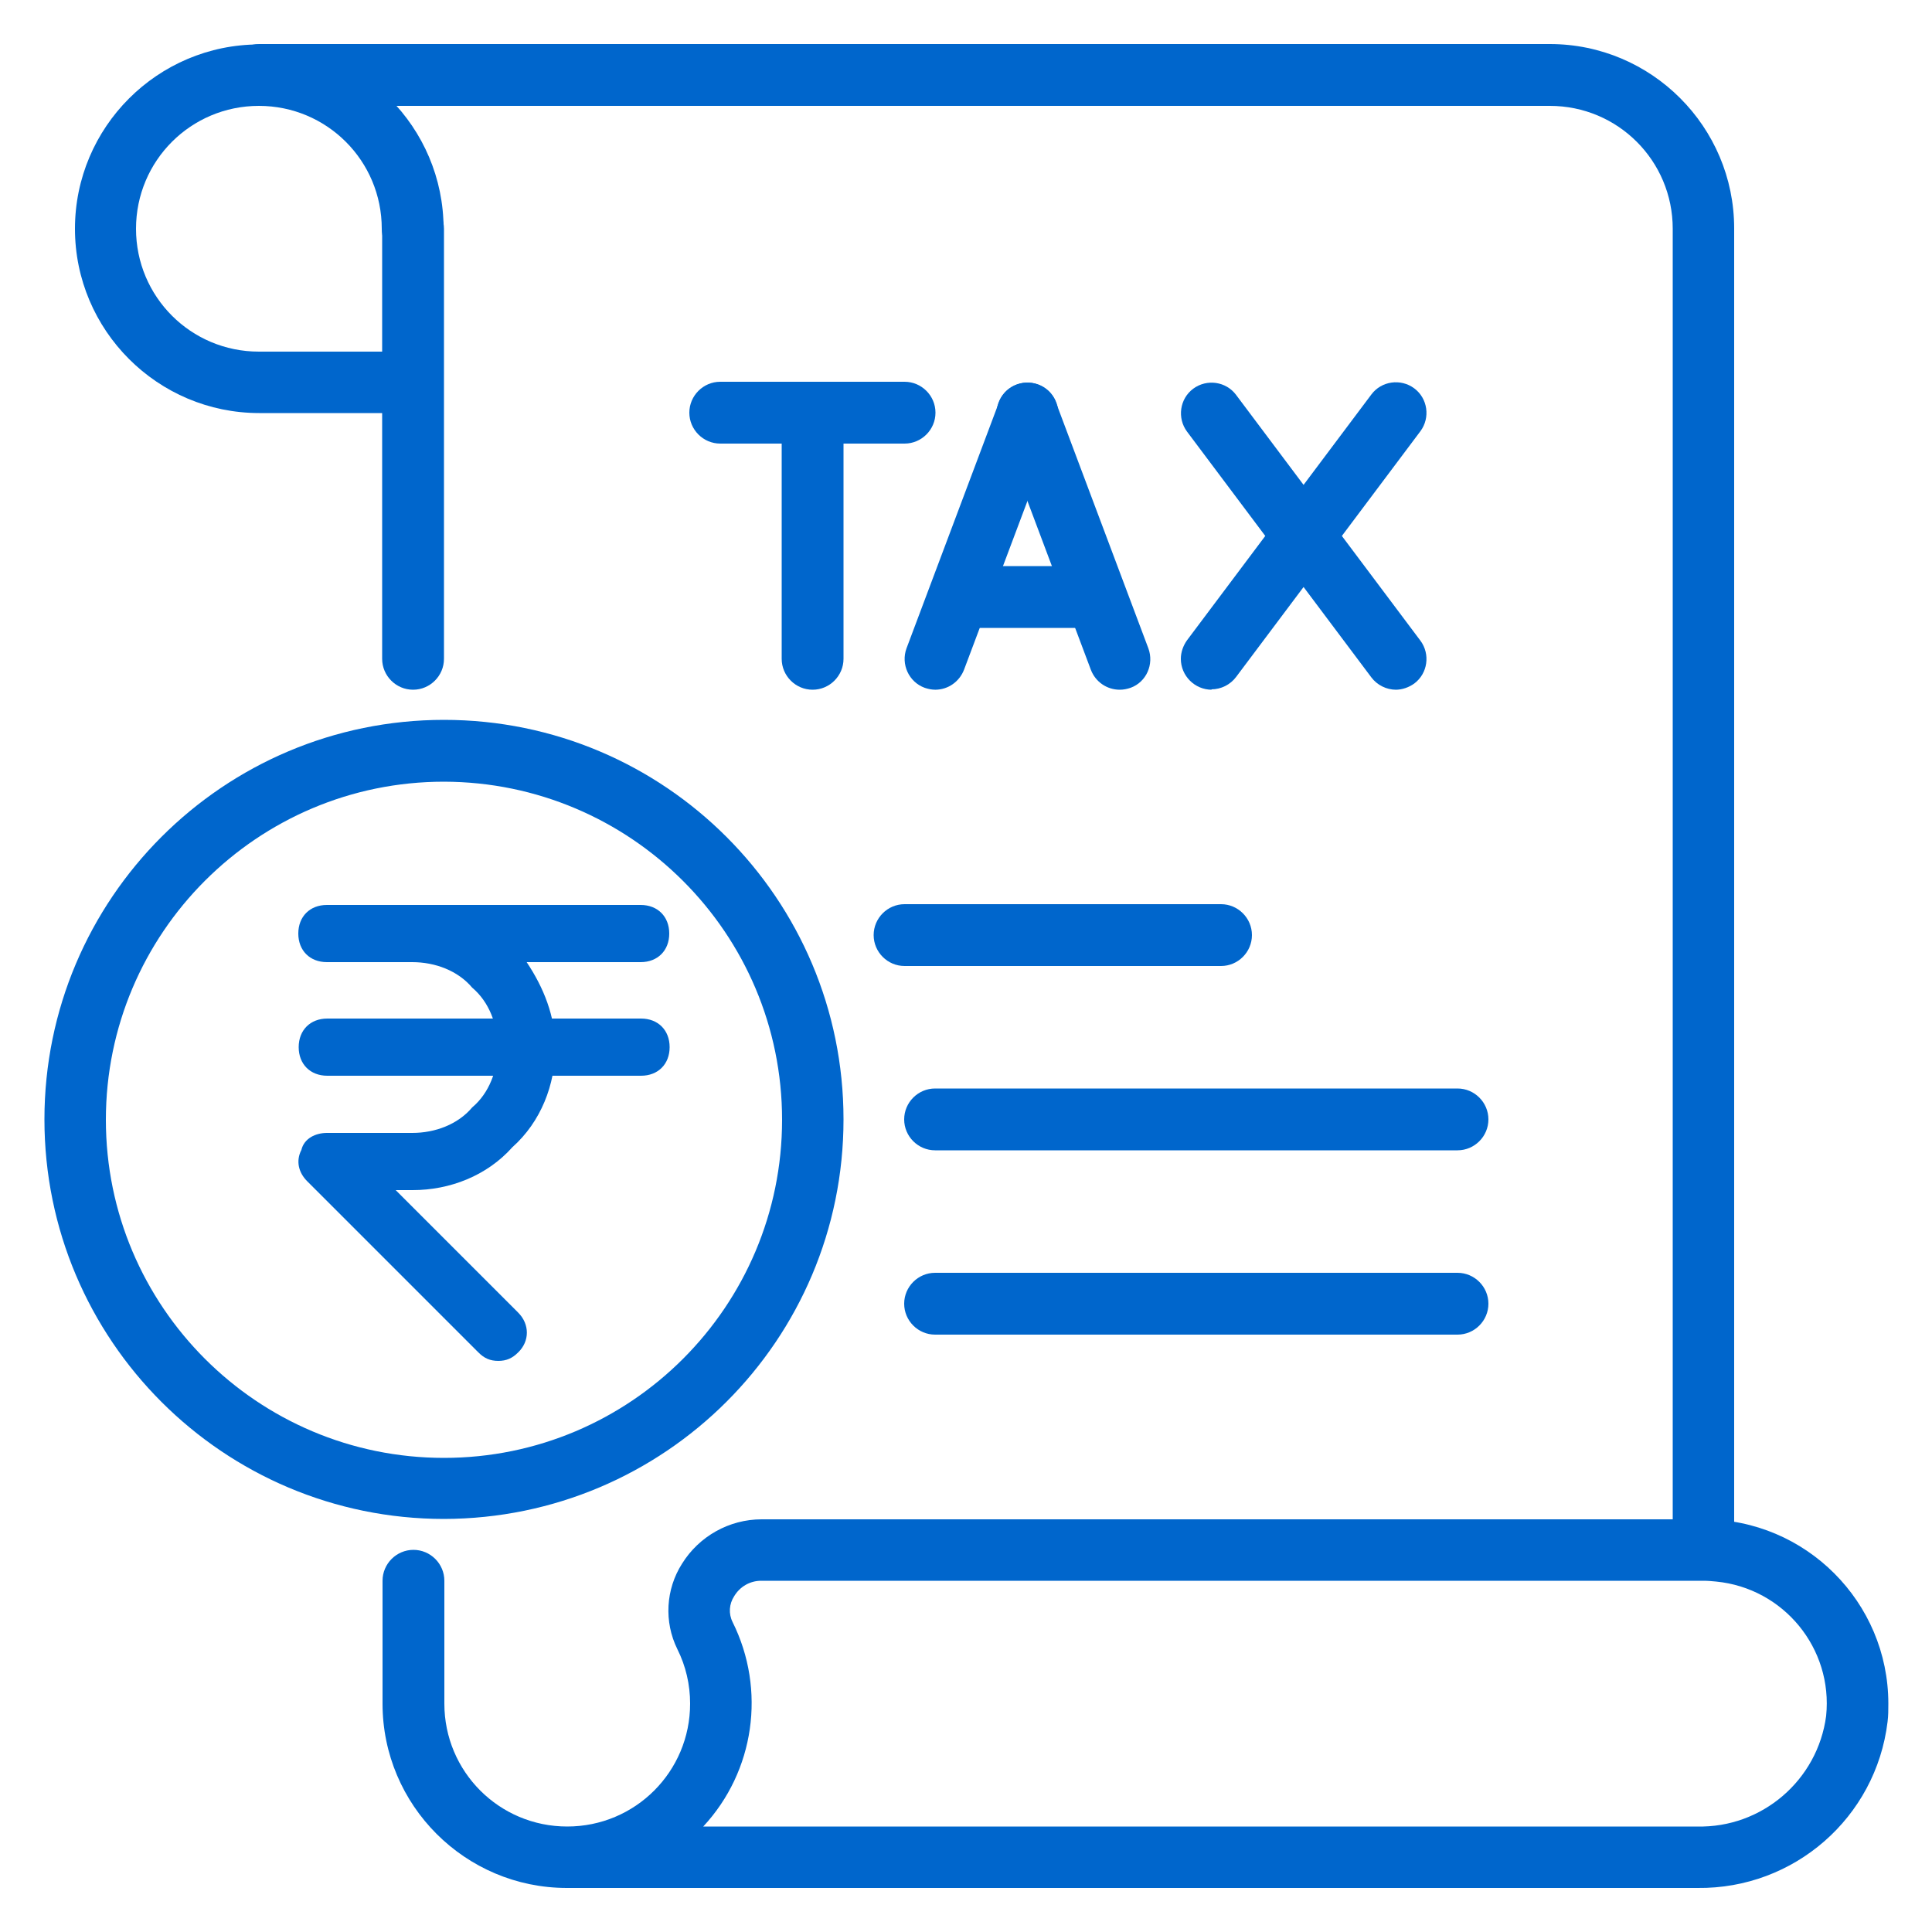 <?xml version="1.0" encoding="UTF-8"?>
<svg id="Layer_1" xmlns="http://www.w3.org/2000/svg" viewBox="0 0 50 50">
  <defs>
    <style>
      .cls-1 {
        fill: #06c;
      }
    </style>
  </defs>
  <g>
    <path class="cls-1" d="M10.69,17.85c-.44,0-.8-.36-.8-.8V5.92c0-.44.36-.8.8-.8s.8.36.8.8v11.13c0,.44-.36.8-.8.8Z"/>
    <path class="cls-1" d="M43.91,48.86H14.67c-2.63,0-4.77-2.14-4.77-4.77v-3.18c0-.44.36-.8.8-.8s.8.36.8.8v3.18c0,1.76,1.42,3.18,3.18,3.18s3.18-1.42,3.18-3.18c0-.49-.11-.97-.33-1.41-.35-.71-.3-1.55.12-2.21.44-.71,1.22-1.15,2.06-1.15h24.39c2.63,0,4.77,2.14,4.77,4.77,0,.16,0,.31-.02.47-.3,2.48-2.42,4.33-4.92,4.3ZM18.19,47.27h25.73c1.68.04,3.12-1.2,3.34-2.86.18-1.75-1.1-3.31-2.85-3.48-.11-.01-.21-.02-.32-.02h-24.39c-.29,0-.55.15-.7.4-.13.2-.15.45-.04.67.87,1.75.57,3.86-.76,5.29Z"/>
    <path class="cls-1" d="M31.6,25h-8.19c-.44,0-.8-.36-.8-.8s.36-.8.8-.8h8.19c.44,0,.8.36.8.8s-.36.8-.8.8Z"/>
    <path class="cls-1" d="M37.72,29.77h-13.52c-.44,0-.8-.36-.8-.8s.36-.8.8-.8h13.52c.44,0,.8.36.8.8s-.36.8-.8.8Z"/>
    <path class="cls-1" d="M37.72,34.54h-13.52c-.44,0-.8-.36-.8-.8s.36-.8.8-.8h13.52c.44,0,.8.36.8.8s-.36.8-.8.8Z"/>
    <path class="cls-1" d="M44.09,40.9c-.44,0-.8-.36-.8-.8V5.92c0-1.76-1.42-3.18-3.18-3.18H6.71c-.44,0-.8-.36-.8-.8s.36-.8.8-.8h33.4c2.63,0,4.77,2.14,4.77,4.77v34.19c0,.44-.36.8-.8.8Z"/>
    <path class="cls-1" d="M10.69,10.69h-3.98c-2.63,0-4.77-2.14-4.77-4.77S4.08,1.15,6.71,1.15s4.77,2.14,4.77,4.77c0,.44-.36.8-.8.8s-.8-.36-.8-.8c0-1.76-1.42-3.18-3.18-3.18s-3.18,1.42-3.18,3.18,1.42,3.18,3.18,3.18h3.98c.44,0,.8.36.8.8s-.36.8-.8.8Z"/>
    <path class="cls-1" d="M21.03,17.85c-.44,0-.8-.36-.8-.8v-6.36c0-.44.36-.8.8-.8s.8.36.8.8v6.36c0,.44-.36.8-.8.8Z"/>
    <path class="cls-1" d="M23.41,11.48h-4.77c-.44,0-.8-.36-.8-.8s.36-.8.8-.8h4.77c.44,0,.8.36.8.8s-.36.8-.8.8Z"/>
    <path class="cls-1" d="M24.21,17.85c-.1,0-.19-.02-.28-.05-.41-.15-.62-.61-.47-1.02,0,0,0,0,0,0l2.39-6.36c.15-.41.61-.62,1.02-.47.41.15.62.61.47,1.02l-2.39,6.36c-.12.31-.41.52-.75.52Z"/>
    <path class="cls-1" d="M28.98,17.85c-.33,0-.63-.2-.75-.52l-2.39-6.36c-.15-.41.06-.87.47-1.02.41-.15.87.06,1.02.47h0l2.39,6.36c.15.41-.05.87-.46,1.02,0,0,0,0,0,0-.09.03-.18.05-.28.05Z"/>
    <path class="cls-1" d="M36.13,17.85c-.25,0-.49-.12-.64-.32l-4.77-6.36c-.26-.35-.19-.85.16-1.11.35-.26.85-.19,1.11.16l4.77,6.36c.26.35.19.85-.16,1.11-.14.1-.31.16-.48.16Z"/>
    <path class="cls-1" d="M31.36,17.85c-.44,0-.8-.36-.8-.8,0-.17.06-.34.16-.48l4.77-6.36c.26-.35.76-.42,1.11-.16s.42.76.16,1.11c0,0,0,0,0,0l-4.77,6.36c-.15.2-.39.32-.64.32Z"/>
    <path class="cls-1" d="M28.18,16.25h-3.18c-.44,0-.8-.36-.8-.8s.36-.8.8-.8h3.18c.44,0,.8.36.8.8s-.36.8-.8.8Z"/>
    <path class="cls-1" d="M11.49,39.31c-5.71,0-10.34-4.63-10.34-10.34s4.63-10.34,10.34-10.34,10.34,4.63,10.34,10.34c0,5.71-4.63,10.33-10.34,10.34ZM11.49,20.23c-4.83,0-8.75,3.92-8.75,8.75s3.92,8.75,8.75,8.75,8.75-3.92,8.75-8.75c0-4.83-3.92-8.74-8.75-8.75Z"/>
  </g>
  <g>
    <path class="cls-1" d="M12.9,35.22c-.22,0-.37-.07-.52-.22l-4.43-4.43c-.22-.22-.3-.52-.15-.81.07-.3.37-.44.66-.44h2.21c.59,0,1.18-.22,1.55-.66.44-.37.66-.96.66-1.55s-.22-1.18-.66-1.55c-.37-.44-.96-.66-1.55-.66h-2.21c-.44,0-.74-.3-.74-.74s.3-.74.74-.74h8.12c.44,0,.74.3.74.74s-.3.74-.74.74h-2.95c.44.66.74,1.4.74,2.21,0,.96-.37,1.92-1.11,2.58-.66.74-1.62,1.11-2.58,1.11h-.44l3.17,3.17c.3.3.3.74,0,1.03-.15.15-.3.22-.52.22h0Z"/>
    <path class="cls-1" d="M16.59,27.84h-8.12c-.44,0-.74-.3-.74-.74s.3-.74.74-.74h8.12c.44,0,.74.3.74.74s-.3.74-.74.74Z"/>
  </g>
</svg>